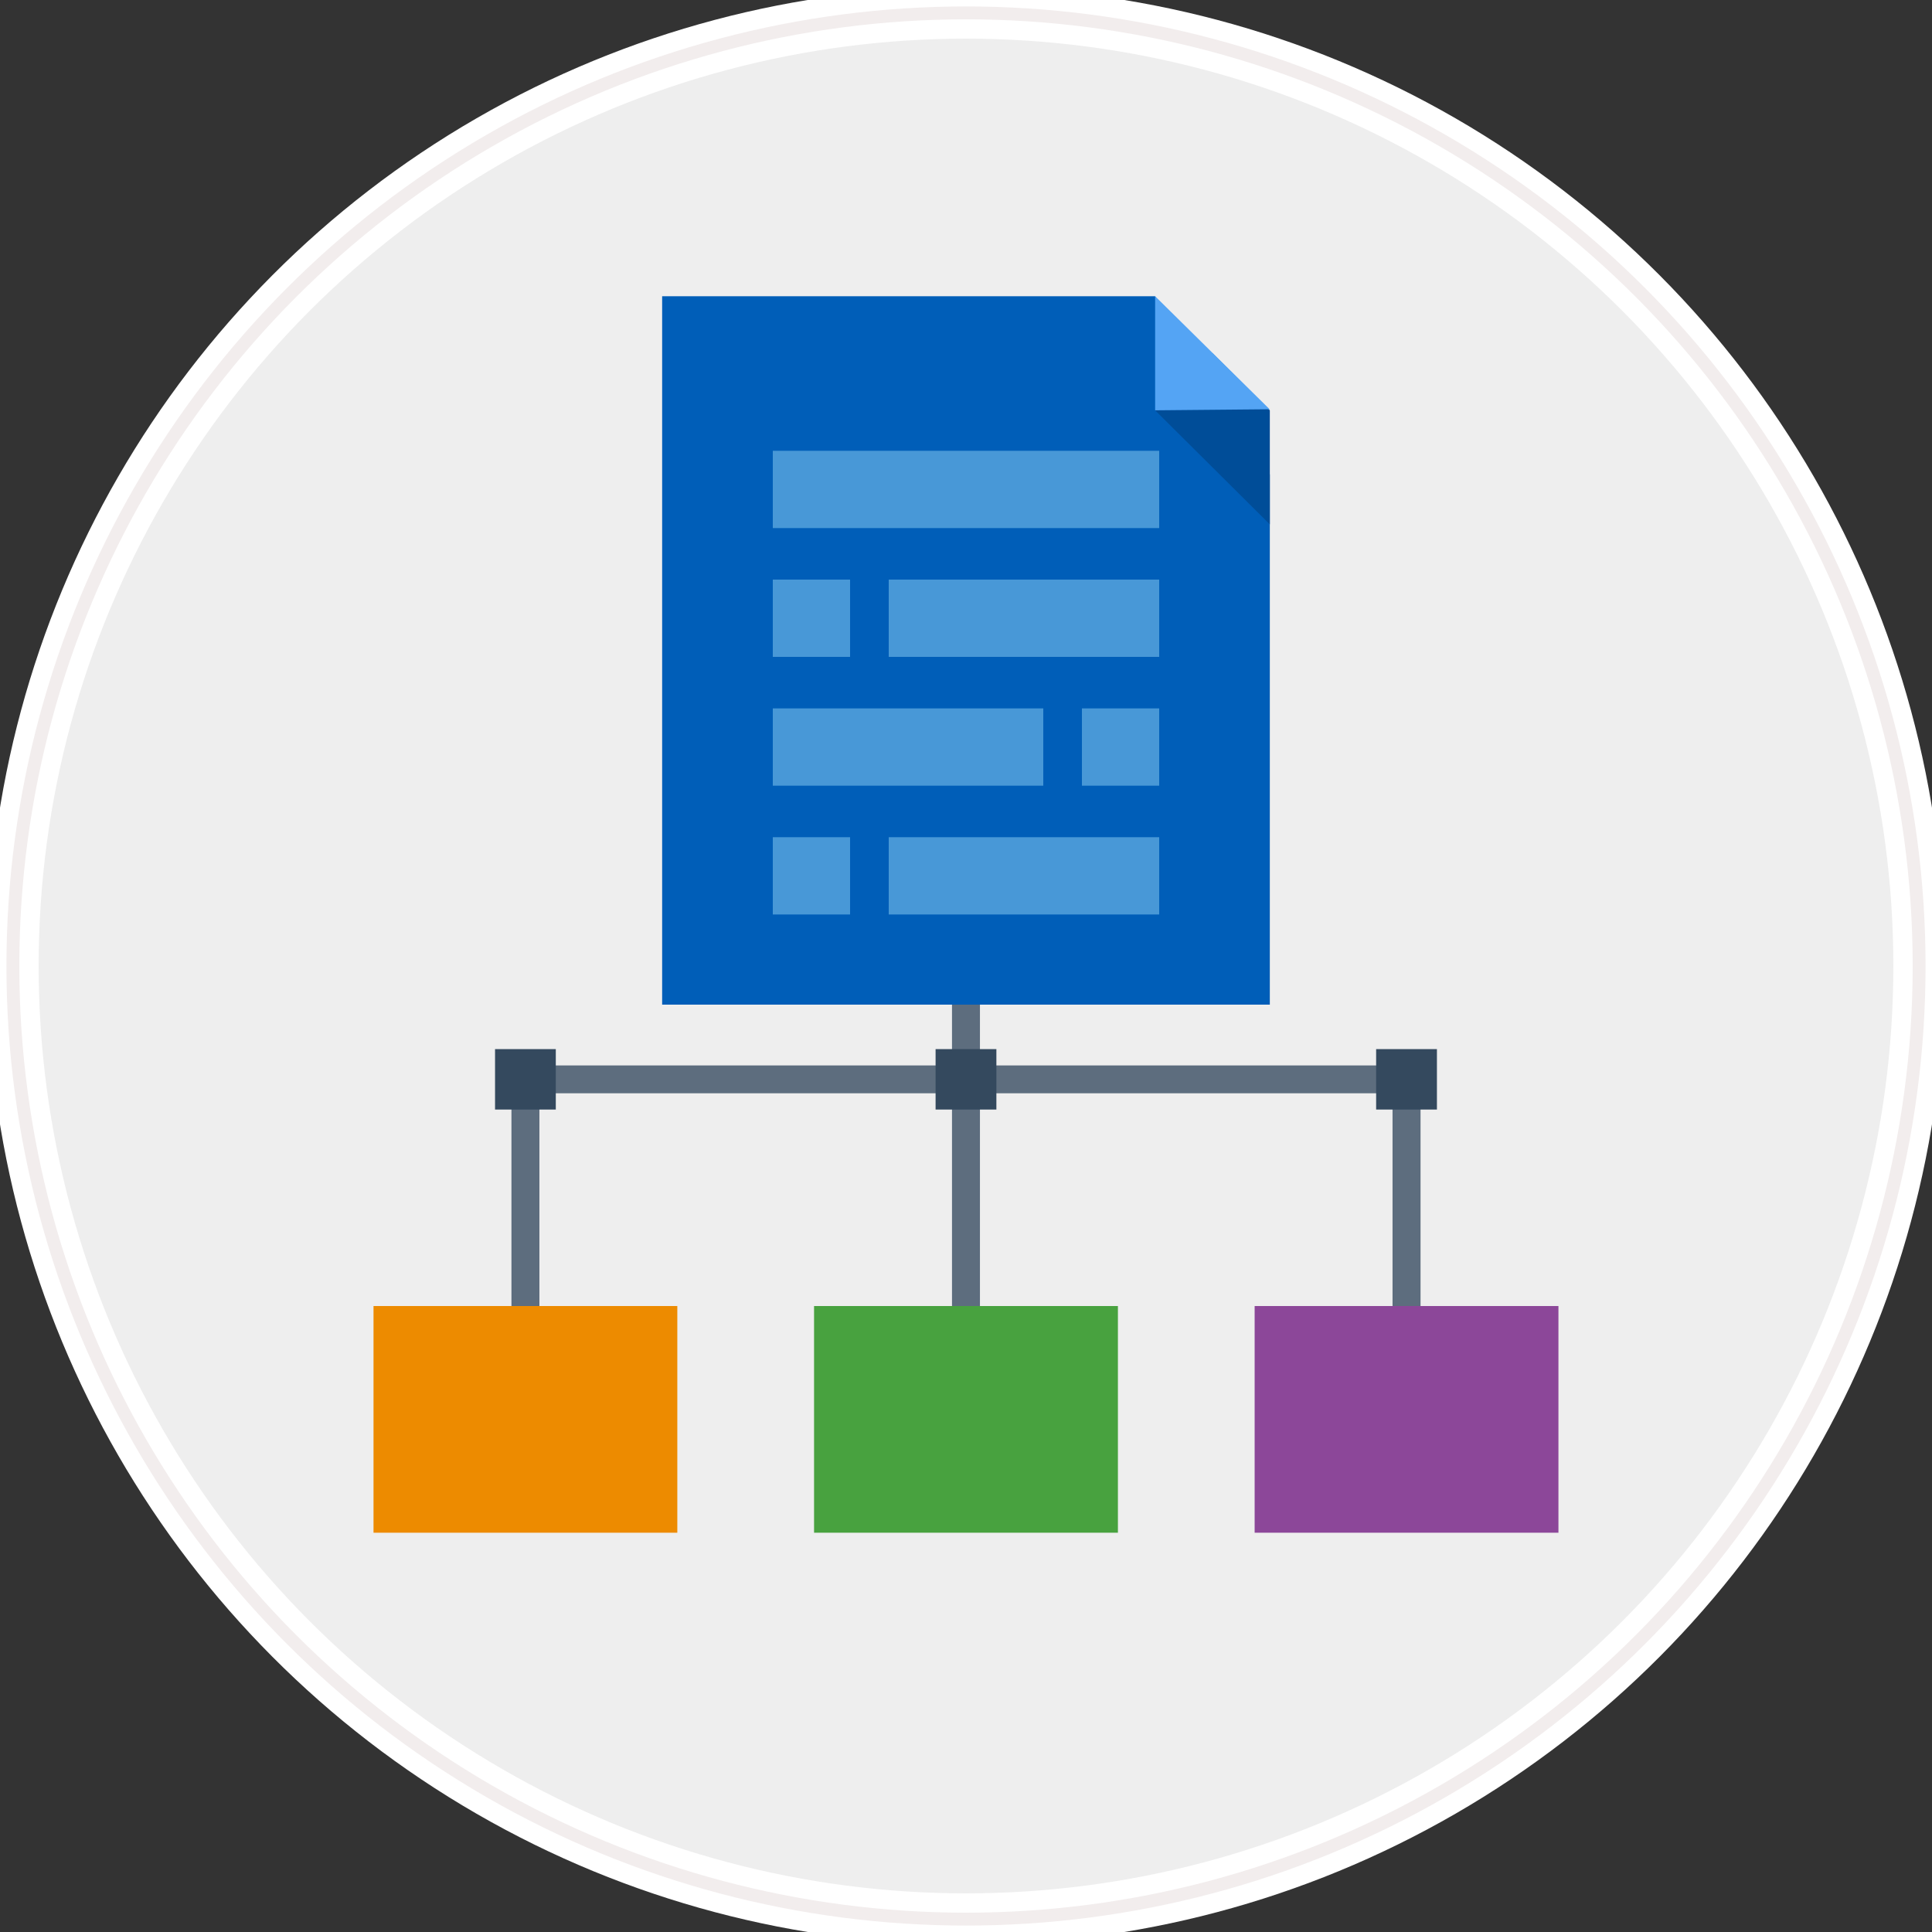 <?xml version="1.0" encoding="UTF-8" standalone="no"?>
<svg width="150px" height="150px" viewBox="0 0 150 150" version="1.1" xmlns="http://www.w3.org/2000/svg" xmlns:xlink="http://www.w3.org/1999/xlink" xmlns:sketch="http://www.bohemiancoding.com/sketch/ns">
    <rect x="0" y="0" width="150" height="150" fill="#333333" stroke="none"/>
    <!-- Generator: Sketch 3.4.4 (17249) - http://www.bohemiancoding.com/sketch -->
    <title>layouts&amp;wireframes</title>
    <desc>Created with Sketch.</desc>
    <defs>
        <circle id="path-1" cx="74" cy="74" r="74"></circle>
    </defs>
    <g id="Design-portfoilo-site" stroke="none" stroke-width="1" fill="none" fill-rule="evenodd" sketch:type="MSPage">
        <g id="Design-portfolio-v1" sketch:type="MSArtboardGroup" transform="translate(-1117, -722)">
            <g id="Cards" sketch:type="MSLayerGroup" transform="translate(0, 642)">
                <g id="layouts&amp;wireframes" transform="translate(1118, 81)">
                    <g id="Oval-1">
                        <use stroke="#FFFFFF" stroke-width="4" fill="#EEEEEE" fill-rule="evenodd" sketch:type="MSShapeGroup" xlink:href="#path-1"></use>
                        <use stroke="#F2EDED" stroke-width="1" fill="none" xlink:href="#path-1"></use>
                    </g>
                    <g id="Page-1" transform="translate(28, 22)" sketch:type="MSShapeGroup">
                        <path d="M22.409,8.80000002e-05 L22.409,55 L69.589,55 L69.589,13.84 L60.684,8.80000002e-05 L22.409,8.80000002e-05 Z" id="Fill-1" fill="#005EB8"></path>
                        <path d="M60.683,8.857 L69.589,17.712 L69.589,8.857 L65.137,4.427 L60.683,8.857 Z" id="Fill-2" fill="#004D98"></path>
                        <path d="M60.684,8.80000002e-05 L60.684,8.857 L69.574,8.775 L60.684,8.80000002e-05 Z" id="Fill-4" fill="#54A4F4"></path>
                        <path d="M34.203,96 L57.795,96 L57.795,78.4 L34.203,78.4 L34.203,96 Z" id="Fill-9" fill="#48A23F"></path>
                        <path d="M0,96 L23.587,96 L23.587,78.4 L0,78.4 L0,96 Z" id="Fill-10" fill="#ED8B00"></path>
                        <path d="M68.41,96 L91.997,96 L91.997,78.4 L68.41,78.4 L68.41,96 Z" id="Fill-11" fill="#8C4799"></path>
                        <path d="M47.083,78.4 L44.913,78.4 L44.913,55 L47.083,55 L47.083,78.4 Z" id="Fill-12" fill="#5D6D7E"></path>
                        <path d="M12.879,78.4 L10.709,78.4 L10.709,59.63 L12.879,59.63 L12.879,78.4 Z" id="Fill-13" fill="#5D6D7E"></path>
                        <path d="M81.29,78.4 L79.116,78.4 L79.116,59.63 L81.29,59.63 L81.29,78.4 Z" id="Fill-14" fill="#5D6D7E"></path>
                        <path d="M81.383,61.882 L10.615,61.882 L10.615,59.72 L81.383,59.72 L81.383,61.882 Z" id="Fill-15" fill="#5D6D7E"></path>
                        <path d="M48.359,63.145 L43.639,63.145 L43.639,58.453 L48.359,58.453 L48.359,63.145 Z" id="Fill-16" fill="#34495E"></path>
                        <path d="M14.152,63.145 L9.435,63.145 L9.435,58.453 L14.152,58.453 L14.152,63.145 Z" id="Fill-17" fill="#34495E"></path>
                        <path d="M82.563,63.145 L77.843,63.145 L77.843,58.453 L82.563,58.453 L82.563,63.145 Z" id="Fill-18" fill="#34495E"></path>
                        <path d="M31,12 L61,12 L61,18 L31,18 L31,12 Z M31,22 L37,22 L37,28 L31,28 L31,22 Z M40,22 L61,22 L61,28 L40,28 L40,22 Z M55,32 L61,32 L61,38 L55,38 L55,32 Z M31,32 L52,32 L52,38 L31,38 L31,32 Z M31,42 L37,42 L37,48 L31,48 L31,42 Z M40,42 L61,42 L61,48 L40,48 L40,42 Z" id="Rectangle-83" fill="#4898D7"></path>
                    </g>
                </g>
            </g>
        </g>
    </g>
</svg>